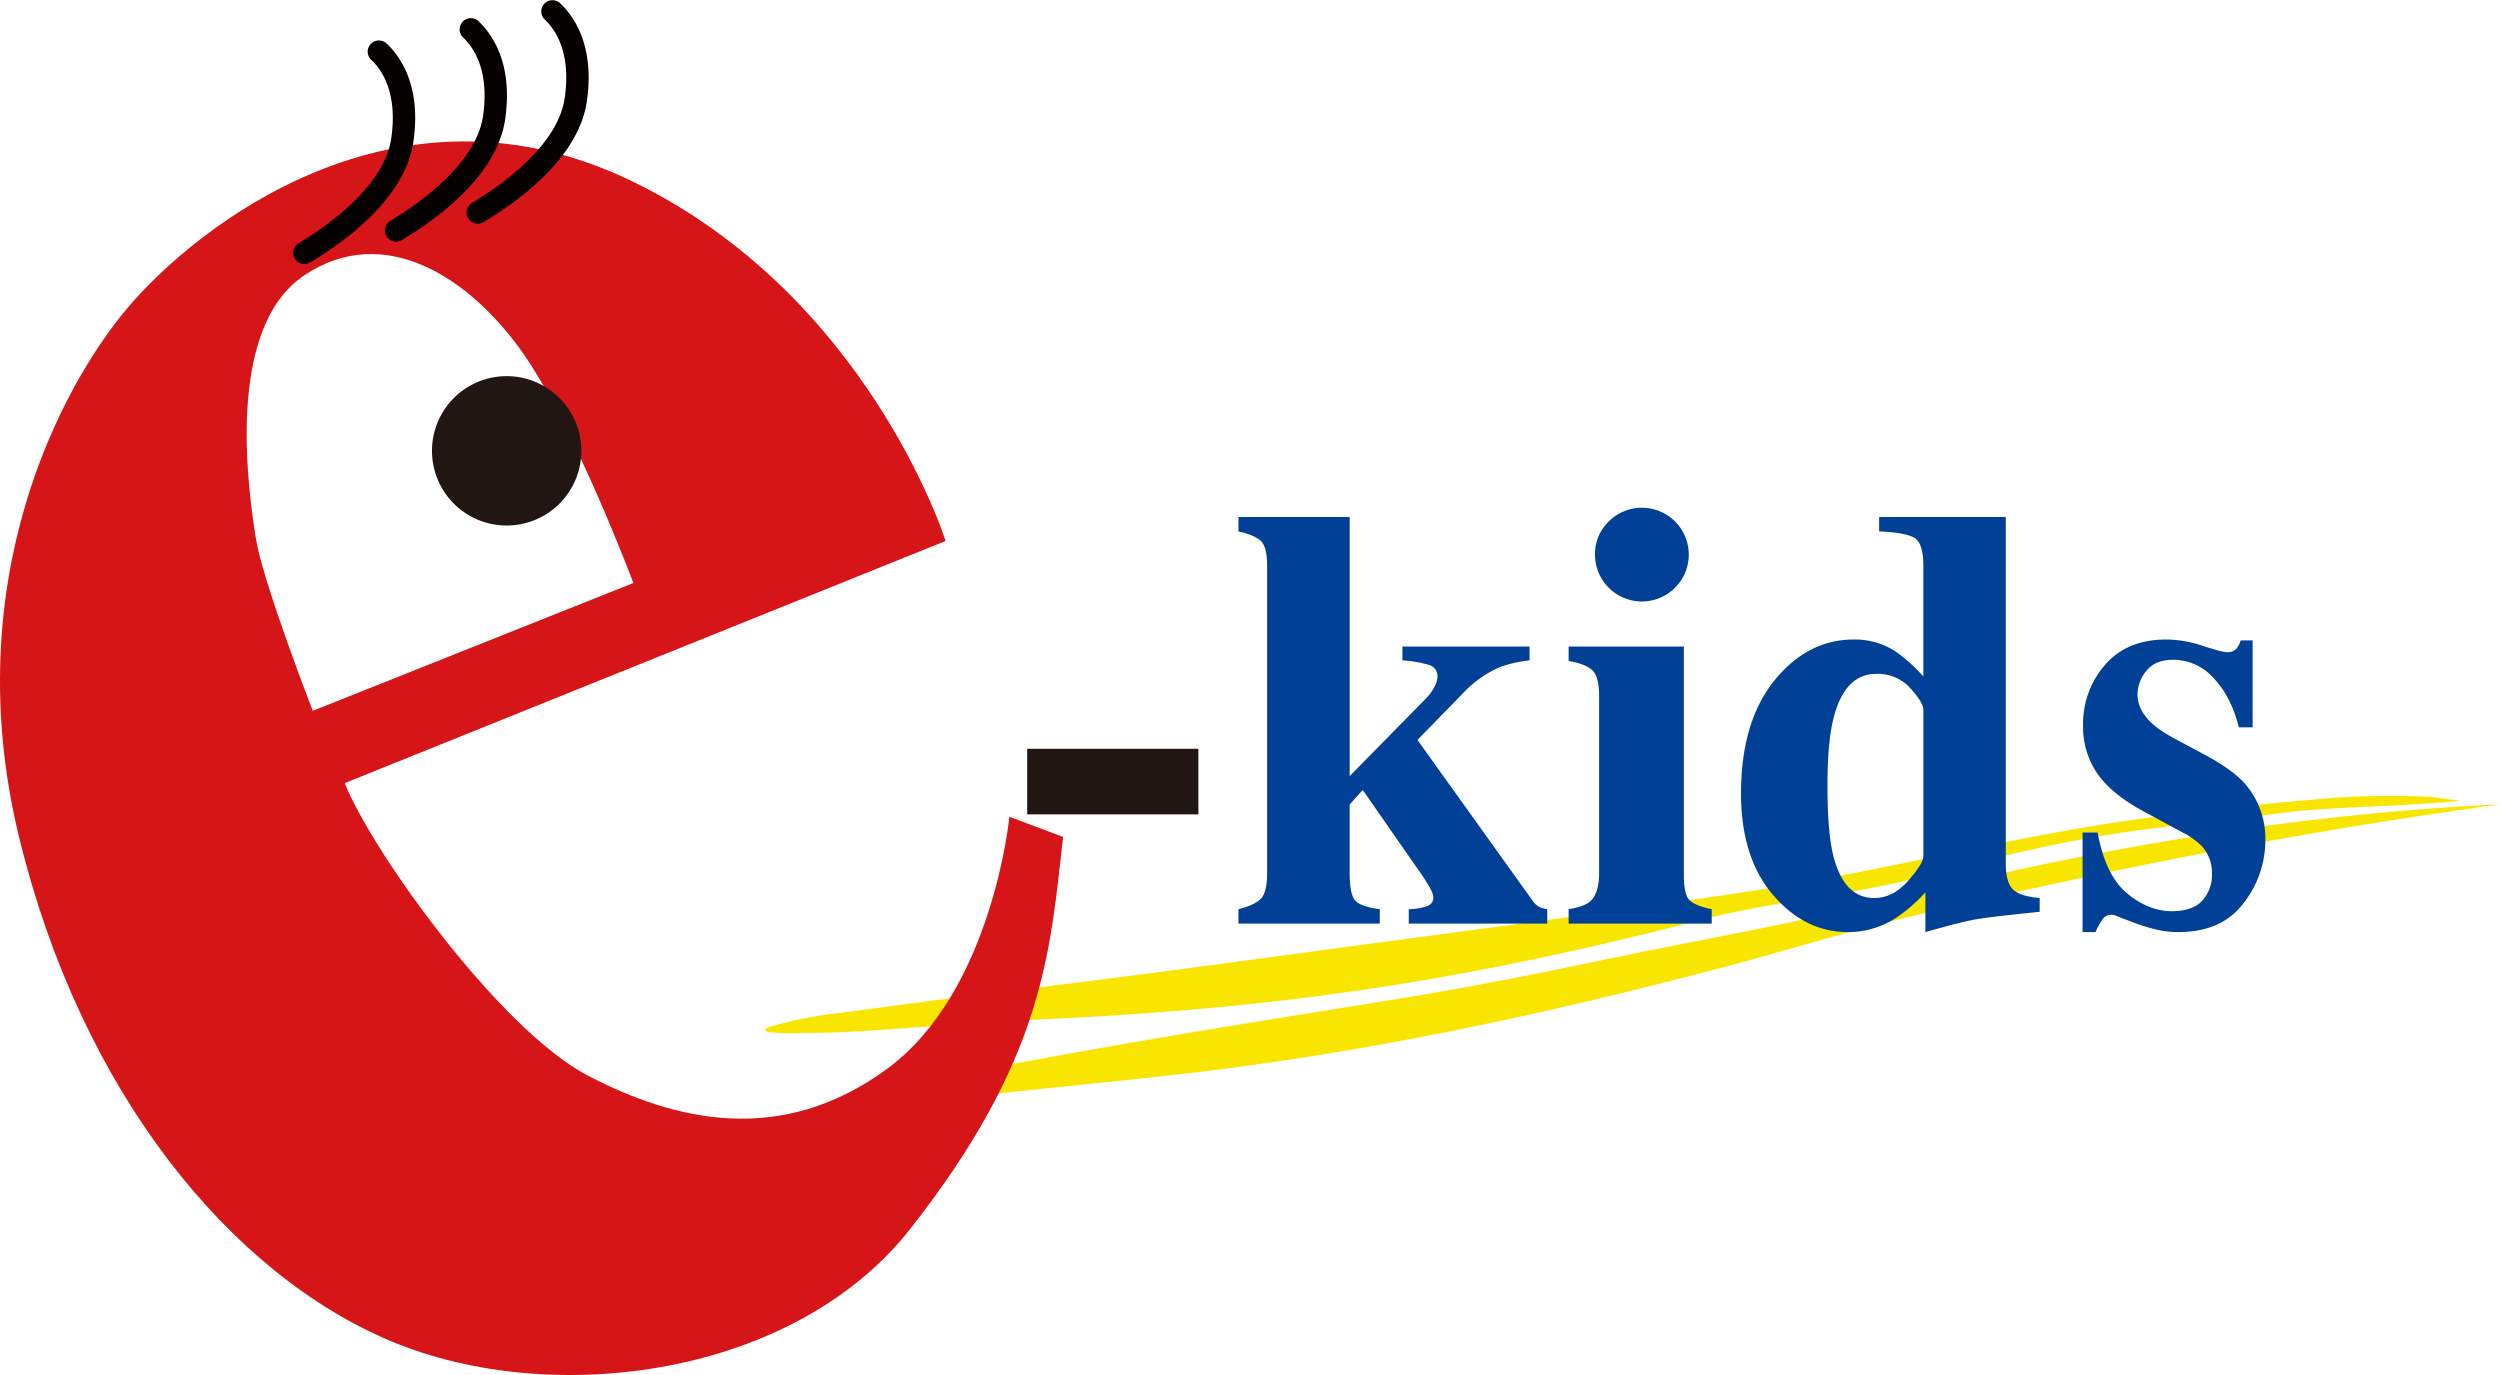 <?xml version="1.0" encoding="UTF-8"?> <svg xmlns="http://www.w3.org/2000/svg" width="800" height="440" viewBox="0 0 800 440"><defs><style>.a{fill:#f9e600;}.b{fill:#d61518;}.c{fill:#221613;}.d{fill:#040000;}.e{fill:#004097;}</style></defs><path class="a" d="M435.427,302.4c-39.2,5.277-78.331,10.658-117.582,15.339-16.422,1.958-32.791,4.267-49.189,6.4a130.855,130.855,0,0,0-22.908,4.615c-.272.087-1.823,1.286.4,1.533,4.777.532,9.712.255,14.517.218,9.591-.073,19.07-.783,28.63-1.45q9.249-.646,18.5-1.275c6.2-.424,12.393-1.02,18.6-1.276,81.084-3.342,140.9-12.183,219.266-32.467,20.7-5.359,46.7-7.645,67.4-13,35.812-9.267,55.805-14.351,95.232-18.086,8.187-.776,16.632-2.223,24.805-3.149,12.671-1.438,31.263-1.714,43.977-2.735,2-.161,2.789-.189,5.574-.315a42.169,42.169,0,0,1,4.784-.452c-6.573-.825-6.926-1.123-11.033-1.379a268.7,268.7,0,0,0-30.533.459c-21.458,1.787-42.877,4.066-64.187,7.1-39.649,5.657-78.174,16.036-117.709,22.1C521.236,291.135,478.292,296.631,435.427,302.4Z" transform="translate(0 0)"></path><path class="a" d="M448.962,319.363c-47.731,7.735-95.526,15.168-142.97,24.606-8.453,1.682-16.84,3.718-25.282,5.44-4.187.853-10.188.322-12.278,4.866,15,4.444,34.923-2.628,50.157-4.278,19.936-2.16,39.9-4.067,59.822-6.345,58.939-6.737,117.048-19.27,174.646-34.556,18.869-5.008,37.742-10.905,56.728-15.444,63.559-15.191,125.488-27.4,190.215-36.267-68.967,3.267-132.633,14.791-199.416,31.44-28.7,7.156-57.951,12.124-86.881,18.2C492.188,311.551,470.66,315.848,448.962,319.363Z" transform="translate(0 0)"></path><path class="b" d="M323.007,261.362s-5.371,55.968-39.211,80.722-67.681,16.684-95.612,2.153S119.429,273.2,110.3,250.6l192.3-77.494S277.887,94.535,202.149,57.942,62.491,73.009,41.005,98.3-13.783,186.02,6.09,267.821,73.771,407.74,125.337,429.266s128.822,11.255,165.979-36.057c42.878-54.6,44.671-88.371,48.88-125.388ZM81.829,172.029C79.68,158.037,71.622,105.3,97.405,88.078s53.178,1.075,69.829,24.754,35.453,73.727,35.453,73.727l-102.6,40.9S83.977,186.02,81.829,172.029Z" transform="translate(0 0)"></path><path class="c" d="M186.035,144.314a23.9,23.9,0,1,1-23.9-23.947A23.926,23.926,0,0,1,186.035,144.314Z" transform="translate(0 0)"></path><path class="d" d="M97.409,84.491a3.589,3.589,0,0,1-1.834-6.672c8.144-4.854,27.334-17.836,29.621-33.492,2.151-14.727-3.095-22.107-6.414-25.195a3.585,3.585,0,0,1,4.874-5.258c4.349,4.047,11.252,13.519,8.626,31.492C129.648,63.4,110.447,77.3,99.236,83.986A3.561,3.561,0,0,1,97.409,84.491Z" transform="translate(0 0)"></path><path class="d" d="M126.774,77.315a3.589,3.589,0,0,1-1.835-6.671c8.144-4.855,27.334-17.837,29.622-33.493,2.15-14.727-3.1-22.106-6.415-25.2A3.584,3.584,0,0,1,153.02,6.7c4.349,4.046,11.252,13.518,8.627,31.492C159.012,56.224,139.812,70.128,128.6,76.81A3.561,3.561,0,0,1,126.774,77.315Z" transform="translate(0 0)"></path><path class="d" d="M152.914,71.574A3.588,3.588,0,0,1,151.08,64.9c8.144-4.854,27.334-17.835,29.621-33.492,2.151-14.727-3.095-22.106-6.413-25.194A3.585,3.585,0,0,1,179.162.959c4.348,4.046,11.251,13.517,8.626,31.491-2.634,18.035-21.836,31.937-33.047,38.62A3.567,3.567,0,0,1,152.914,71.574Z" transform="translate(0 0)"></path><rect class="c" x="328.7" y="239.615" width="54.786" height="20.986"></rect><path class="e" d="M396.3,290.936q5-1.225,7.092-3.247t2.084-8.419V181.15q0-6.114-1.946-8t-7.23-3.1v-4.608h35.593v82.911L456,223.818a15.82,15.82,0,0,0,3.058-4.089,7.675,7.675,0,0,0,.927-3.056,3.722,3.722,0,0,0-2.548-3.853,38.083,38.083,0,0,0-8.667-1.5V206.9h40.691v4.418a41.538,41.538,0,0,0-9.269,2.068,35.293,35.293,0,0,0-11.865,8.272L453.584,236.79l36.707,51.232a6.36,6.36,0,0,0,2.131,2.115,9.548,9.548,0,0,0,2.689.8v4.607H450.8v-4.607a17.679,17.679,0,0,0,5.978-1.034,2.777,2.777,0,0,0,1.9-2.631,6.573,6.573,0,0,0-.788-2.586,56.489,56.489,0,0,0-3.845-6.065l-17.984-25.849-4.172,4.7v21.808q0,6.484,1.577,8.649t8.064,3.008v4.607H396.3Z" transform="translate(0 0)"></path><path class="e" d="M501.96,290.936q5.067-.848,6.944-2.539,2.814-2.538,2.815-9.118V222.69q0-5.879-1.971-8.011T501.96,211.5V206.9h36.873v73.134q0,6.3,1.878,8.083t7.036,2.821v4.607H501.96ZM514.766,166.9a15,15,0,1,1-4.361,10.575A14.37,14.37,0,0,1,514.766,166.9Z" transform="translate(0 0)"></path><path class="e" d="M567.743,217.849q10.614-13.206,25.5-13.207a23.762,23.762,0,0,1,13.233,3.759,50.2,50.2,0,0,1,9,8.085V181.235q0-7.3-2.758-9.054t-11.393-2.131v-4.608h40.524V276.271q0,5.967,2.205,8.249t8.637,2.844v4.418q-15.8,1.6-20.4,2.4t-16.17,4.091V285.578a50.871,50.871,0,0,1-9.741,8.365,28.127,28.127,0,0,1-15.071,4.326q-13.782,0-23.982-11.939T557.13,253.9Q557.13,231.057,567.743,217.849Zm42.9,63.968q4.836-5.544,4.838-7.8V227.2q0-2.349-4.148-6.957a14.048,14.048,0,0,0-10.967-4.605q-10.047,0-13.64,14.2-1.935,7.612-1.937,21.526,0,14.855,1.845,22.372,3.409,13.632,13.087,13.631Q605.8,287.364,610.642,281.817Z" transform="translate(0 0)"></path><path class="e" d="M666.416,266.4h4.817q2.537,13.818,9.465,19.5t14.2,5.688q6.678,0,9.8-3.337a12.34,12.34,0,0,0,3.126-8.789,12.575,12.575,0,0,0-3.379-8.836,24.506,24.506,0,0,0-6-4.23L685.6,259.445q-10.143-5.544-14.537-12.033a26.279,26.279,0,0,1-4.478-15.322,28.614,28.614,0,0,1,7.013-19.318q7.014-8.128,19.608-8.13a37.567,37.567,0,0,1,11.663,2.021q6.165,2.022,7.69,2.02a3.886,3.886,0,0,0,3-.986,7.77,7.77,0,0,0,1.478-2.773h3.8v27.824h-4.395q-2.452-9.775-8.028-15.7a17.36,17.36,0,0,0-13.016-5.923q-5.746,0-8.576,3.573A12.153,12.153,0,0,0,684,222.408a11.252,11.252,0,0,0,2.535,6.768q2.448,3.479,9.3,7.144l9.467,5.077q8.785,4.7,12.845,9.118a26.69,26.69,0,0,1,6.761,18.518,32.566,32.566,0,0,1-6.973,19.976q-6.972,9.26-20.918,9.26a31.4,31.4,0,0,1-6.971-.8,66.63,66.63,0,0,1-8.662-2.775l-2.959-1.128q-1.605-.656-1.984-.752a4.282,4.282,0,0,0-.973-.093,3.154,3.154,0,0,0-2.493,1.269,19.621,19.621,0,0,0-2.409,4.278h-4.141Z" transform="translate(0 0)"></path></svg> 